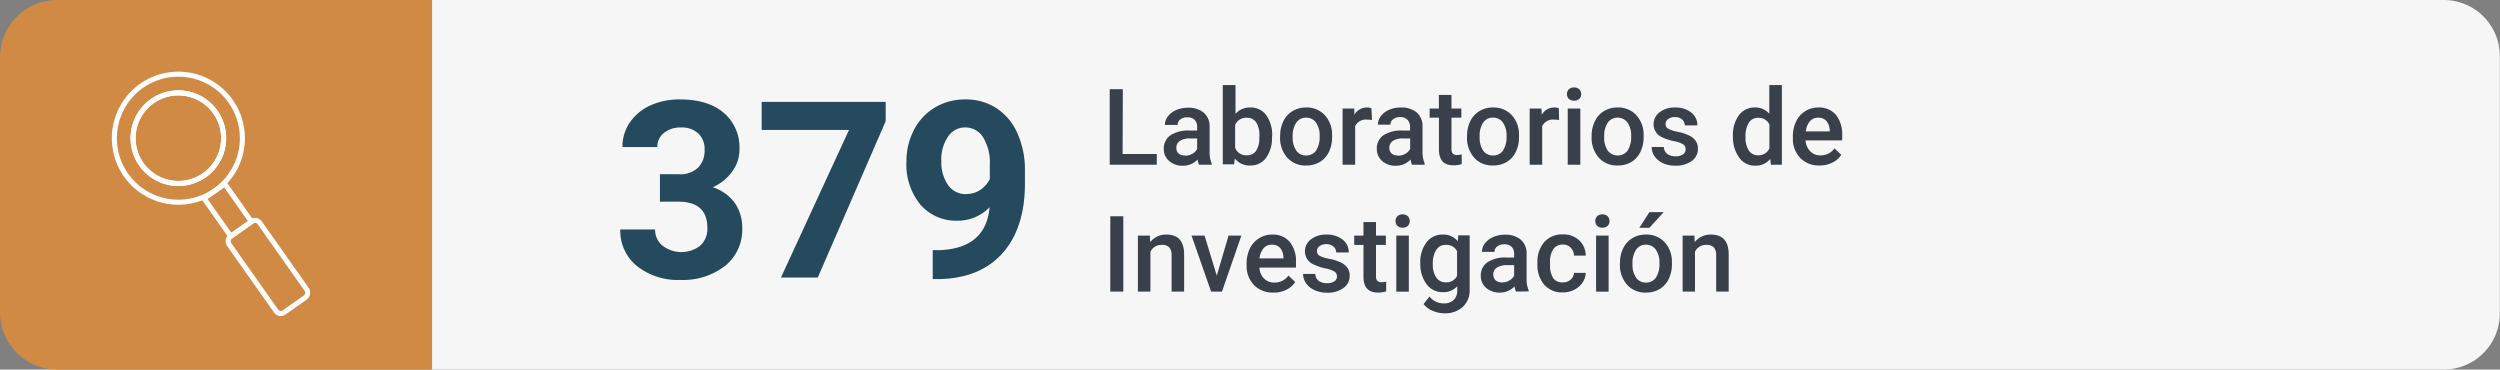 <svg id="Capa_1" data-name="Capa 1" xmlns="http://www.w3.org/2000/svg" viewBox="0 0 424.93 62.81"><rect x="0" y="0" width="424.93" height="62.81" fill="#808080" stroke="none"/><defs><style>.cls-1{fill:#f6f6f6;}.cls-2{fill:#d18a43;}.cls-3{fill:#264a5d;}.cls-4{fill:#394049;}.cls-5{fill:none;stroke:#fff;stroke-miterlimit:10;stroke-width:0.86px;}</style></defs><path class="cls-1" d="M83,0h342a0,0,0,0,1,0,0V62.81a0,0,0,0,1,0,0H83a9.53,9.53,0,0,1-9.53-9.53V9.53A9.53,9.53,0,0,1,83,0Z" transform="translate(498.37 62.81) rotate(180)"/><path class="cls-2" d="M9.72,0H73.44a0,0,0,0,1,0,0V62.81a0,0,0,0,1,0,0H9.72A9.72,9.72,0,0,1,0,53.08V9.72A9.72,9.72,0,0,1,9.72,0Z"/><path class="cls-3" d="M112.17,29.61h3.16a4.4,4.4,0,0,0,3.34-1.13,4.11,4.11,0,0,0,1.09-3,3.65,3.65,0,0,0-1.08-2.81,4.15,4.15,0,0,0-3-1,4.41,4.41,0,0,0-2.85.94A3,3,0,0,0,111.72,25H105.8a7.32,7.32,0,0,1,1.26-4.2,8.45,8.45,0,0,1,3.52-2.9,11.9,11.9,0,0,1,5-1q4.74,0,7.42,2.26a7.74,7.74,0,0,1,2.69,6.25,6.32,6.32,0,0,1-1.25,3.77,8.22,8.22,0,0,1-3.28,2.65,7.43,7.43,0,0,1,3.76,2.7,7.35,7.35,0,0,1,1.24,4.27,7.88,7.88,0,0,1-2.9,6.38,11.69,11.69,0,0,1-7.68,2.4,11.07,11.07,0,0,1-7.31-2.36A7.68,7.68,0,0,1,105.43,39h5.92a3.44,3.44,0,0,0,1.26,2.75,5.25,5.25,0,0,0,6.42,0,3.86,3.86,0,0,0,1.2-3q0-4.47-4.92-4.47h-3.14Z"/><path class="cls-3" d="M150.54,20.61,139,47.17h-6.26l11.57-25.09H129.46V17.31h21.08Z"/><path class="cls-3" d="M168.2,35.23a7.47,7.47,0,0,1-5.41,2.28,8,8,0,0,1-6.34-2.72,10.72,10.72,0,0,1-2.38-7.33,11.52,11.52,0,0,1,1.28-5.39,9.47,9.47,0,0,1,3.58-3.81,9.91,9.91,0,0,1,5.17-1.36,9.52,9.52,0,0,1,5.25,1.47,9.76,9.76,0,0,1,3.57,4.25A15.14,15.14,0,0,1,174.21,29v2.19q0,7.47-3.71,11.73T160,47.43l-1.46,0V42.51l1.31,0Q167.57,42.15,168.2,35.23Zm-4-2.26a4.14,4.14,0,0,0,2.47-.73,5,5,0,0,0,1.57-1.79V28a8.08,8.08,0,0,0-1.15-4.67,3.56,3.56,0,0,0-3.07-1.67,3.45,3.45,0,0,0-2.93,1.64A6.88,6.88,0,0,0,160,27.4a6.81,6.81,0,0,0,1.11,4A3.66,3.66,0,0,0,164.24,33Z"/><path class="cls-4" d="M190.81,26.18h5.81V28h-8V15.16h2.23Z"/><path class="cls-4" d="M203.8,28a3.05,3.05,0,0,1-.25-.89,3.31,3.31,0,0,1-2.49,1.06,3.36,3.36,0,0,1-2.34-.81,2.61,2.61,0,0,1-.91-2A2.71,2.71,0,0,1,198.94,23a5.48,5.48,0,0,1,3.23-.81h1.31v-.62a1.7,1.7,0,0,0-.41-1.19,1.68,1.68,0,0,0-1.26-.44,1.87,1.87,0,0,0-1.19.36,1.16,1.16,0,0,0-.47.93H198a2.39,2.39,0,0,1,.52-1.46,3.48,3.48,0,0,1,1.41-1.07,4.94,4.94,0,0,1,2-.39,4,4,0,0,1,2.67.84,3,3,0,0,1,1,2.36v4.29a4.86,4.86,0,0,0,.36,2V28Zm-2.35-1.54a2.38,2.38,0,0,0,1.19-.31,2.07,2.07,0,0,0,.84-.82v-1.8h-1.15a3.08,3.08,0,0,0-1.78.42,1.33,1.33,0,0,0-.6,1.17,1.23,1.23,0,0,0,.41,1A1.58,1.58,0,0,0,201.45,26.42Z"/><path class="cls-4" d="M216.2,23.3a5.68,5.68,0,0,1-1,3.52,3.21,3.21,0,0,1-2.72,1.31,3.11,3.11,0,0,1-2.6-1.2l-.11,1h-1.93V14.46H210v4.9a3.13,3.13,0,0,1,2.49-1.09,3.26,3.26,0,0,1,2.74,1.3,5.8,5.8,0,0,1,1,3.61Zm-2.14-.18a4,4,0,0,0-.54-2.32,1.82,1.82,0,0,0-1.58-.78,2,2,0,0,0-2,1.22v3.91a2,2,0,0,0,2,1.24,1.79,1.79,0,0,0,1.55-.74,3.93,3.93,0,0,0,.56-2.26Z"/><path class="cls-4" d="M217.59,23.12a5.56,5.56,0,0,1,.55-2.52,4,4,0,0,1,1.56-1.72,4.27,4.27,0,0,1,2.3-.61,4.17,4.17,0,0,1,3.12,1.24,4.86,4.86,0,0,1,1.3,3.29v.5a5.61,5.61,0,0,1-.54,2.51,4,4,0,0,1-1.55,1.72,4.43,4.43,0,0,1-2.32.6,4.1,4.1,0,0,1-3.22-1.34,5.1,5.1,0,0,1-1.21-3.57Zm2.13.18a3.86,3.86,0,0,0,.61,2.3,2,2,0,0,0,1.69.83,2,2,0,0,0,1.68-.84,4.27,4.27,0,0,0,.6-2.47,3.73,3.73,0,0,0-.62-2.29A2,2,0,0,0,222,20a1.94,1.94,0,0,0-1.66.83A4.14,4.14,0,0,0,219.72,23.3Z"/><path class="cls-4" d="M233.21,20.4a4.94,4.94,0,0,0-.87-.07,2,2,0,0,0-2,1.12V28h-2.14V18.45h2l0,1.06a2.43,2.43,0,0,1,2.15-1.24,1.83,1.83,0,0,1,.75.13Z"/><path class="cls-4" d="M240,28a3.48,3.48,0,0,1-.24-.89,3.33,3.33,0,0,1-2.5,1.06,3.38,3.38,0,0,1-2.34-.81,2.63,2.63,0,0,1-.9-2A2.69,2.69,0,0,1,235.13,23a5.48,5.48,0,0,1,3.23-.81h1.31v-.62a1.66,1.66,0,0,0-.42-1.19A1.64,1.64,0,0,0,238,19.9a1.9,1.9,0,0,0-1.2.36,1.16,1.16,0,0,0-.47.93H234.2a2.33,2.33,0,0,1,.52-1.46,3.35,3.35,0,0,1,1.41-1.07,4.91,4.91,0,0,1,2-.39,4,4,0,0,1,2.66.84,3,3,0,0,1,1,2.36v4.29a4.86,4.86,0,0,0,.36,2V28Zm-2.34-1.54a2.4,2.4,0,0,0,1.19-.31,2.07,2.07,0,0,0,.84-.82v-1.8h-1.16a3.1,3.1,0,0,0-1.78.42,1.33,1.33,0,0,0-.6,1.17,1.27,1.27,0,0,0,.41,1A1.6,1.6,0,0,0,237.64,26.42Z"/><path class="cls-4" d="M246.71,16.14v2.31h1.68V20h-1.68v5.31a1.2,1.2,0,0,0,.22.79,1,1,0,0,0,.77.24,3.33,3.33,0,0,0,.75-.09v1.65a5.1,5.1,0,0,1-1.41.2c-1.64,0-2.46-.9-2.46-2.71V20H243V18.45h1.57V16.14Z"/><path class="cls-4" d="M249.36,23.12a5.56,5.56,0,0,1,.55-2.52,4,4,0,0,1,1.56-1.72,4.3,4.3,0,0,1,2.3-.61,4.18,4.18,0,0,1,3.13,1.24,4.85,4.85,0,0,1,1.29,3.29v.5a5.61,5.61,0,0,1-.54,2.51,4,4,0,0,1-1.55,1.72,4.43,4.43,0,0,1-2.32.6,4.1,4.1,0,0,1-3.22-1.34,5.1,5.1,0,0,1-1.21-3.57Zm2.14.18a3.86,3.86,0,0,0,.6,2.3,2,2,0,0,0,1.69.83,2,2,0,0,0,1.68-.84,4.27,4.27,0,0,0,.6-2.47,3.73,3.73,0,0,0-.62-2.29,2,2,0,0,0-1.68-.84,1.94,1.94,0,0,0-1.66.83A4.14,4.14,0,0,0,251.5,23.3Z"/><path class="cls-4" d="M265,20.4a4.94,4.94,0,0,0-.87-.07,2,2,0,0,0-2,1.12V28H260V18.45h2l.06,1.06a2.41,2.41,0,0,1,2.14-1.24,1.88,1.88,0,0,1,.76.13Z"/><path class="cls-4" d="M266.34,16a1.13,1.13,0,0,1,.31-.82,1.41,1.41,0,0,1,1.79,0,1.14,1.14,0,0,1,.32.82,1.09,1.09,0,0,1-.32.8,1.41,1.41,0,0,1-1.79,0A1.09,1.09,0,0,1,266.34,16Zm2.27,12h-2.14V18.45h2.14Z"/><path class="cls-4" d="M270.53,23.12a5.56,5.56,0,0,1,.56-2.52,4,4,0,0,1,1.55-1.72,4.32,4.32,0,0,1,2.3-.61,4.18,4.18,0,0,1,3.13,1.24,4.91,4.91,0,0,1,1.3,3.29v.5a5.61,5.61,0,0,1-.54,2.51,4,4,0,0,1-1.54,1.72,4.47,4.47,0,0,1-2.33.6,4.11,4.11,0,0,1-3.22-1.34,5.14,5.14,0,0,1-1.21-3.57Zm2.14.18a3.86,3.86,0,0,0,.6,2.3,2.13,2.13,0,0,0,3.38,0,4.27,4.27,0,0,0,.6-2.47,3.8,3.8,0,0,0-.62-2.29,2,2,0,0,0-1.69-.84,2,2,0,0,0-1.66.83A4.14,4.14,0,0,0,272.67,23.3Z"/><path class="cls-4" d="M286.51,25.37a1,1,0,0,0-.47-.87,5.15,5.15,0,0,0-1.56-.52,8.68,8.68,0,0,1-1.82-.58,2.45,2.45,0,0,1-1.6-2.24,2.54,2.54,0,0,1,1-2.06,4.11,4.11,0,0,1,2.64-.83,4.22,4.22,0,0,1,2.75.85,2.67,2.67,0,0,1,1.05,2.19h-2.13a1.34,1.34,0,0,0-.46-1,1.77,1.77,0,0,0-1.21-.41,1.87,1.87,0,0,0-1.15.33,1,1,0,0,0-.45.87.85.85,0,0,0,.42.76,5.51,5.51,0,0,0,1.67.55,8.32,8.32,0,0,1,2,.66,2.78,2.78,0,0,1,1.06.92,2.28,2.28,0,0,1,.35,1.3,2.47,2.47,0,0,1-1.06,2.08,4.55,4.55,0,0,1-2.79.79,4.92,4.92,0,0,1-2.08-.42,3.42,3.42,0,0,1-1.42-1.16,2.73,2.73,0,0,1-.51-1.59h2.07a1.52,1.52,0,0,0,.57,1.17,2.24,2.24,0,0,0,1.4.4,2.1,2.1,0,0,0,1.28-.32A1,1,0,0,0,286.51,25.37Z"/><path class="cls-4" d="M294.55,23.13a5.67,5.67,0,0,1,1-3.53,3.29,3.29,0,0,1,2.74-1.33,3.09,3.09,0,0,1,2.44,1.06V14.46h2.14V28H301l-.1-1a3.14,3.14,0,0,1-2.56,1.16,3.22,3.22,0,0,1-2.7-1.34A5.87,5.87,0,0,1,294.55,23.13Zm2.14.19a3.9,3.9,0,0,0,.56,2.26,1.81,1.81,0,0,0,1.58.81,2,2,0,0,0,1.92-1.16V21.16a2,2,0,0,0-1.9-1.14,1.85,1.85,0,0,0-1.6.82A4.48,4.48,0,0,0,296.69,23.32Z"/><path class="cls-4" d="M309.3,28.13A4.42,4.42,0,0,1,306,26.86a4.66,4.66,0,0,1-1.26-3.41v-.26a5.69,5.69,0,0,1,.55-2.55,4.12,4.12,0,0,1,3.76-2.37,3.76,3.76,0,0,1,3,1.24A5.29,5.29,0,0,1,313.12,23v.86H306.9a2.85,2.85,0,0,0,.79,1.86,2.35,2.35,0,0,0,1.73.69,2.89,2.89,0,0,0,2.39-1.19l1.16,1.1a3.78,3.78,0,0,1-1.53,1.32A4.67,4.67,0,0,1,309.3,28.13ZM309.05,20a1.79,1.79,0,0,0-1.42.61,3.19,3.19,0,0,0-.69,1.72H311v-.16a2.55,2.55,0,0,0-.58-1.62A1.75,1.75,0,0,0,309.05,20Z"/><path class="cls-4" d="M190.93,49.56h-2.21V36.76h2.21Z"/><path class="cls-4" d="M195.44,40.05l.06,1.1a3.42,3.42,0,0,1,2.77-1.28c2,0,3,1.14,3,3.4v6.29h-2.13V43.4a2,2,0,0,0-.39-1.34,1.67,1.67,0,0,0-1.28-.44,2.06,2.06,0,0,0-1.93,1.17v6.77h-2.13V40.05Z"/><path class="cls-4" d="M206.82,46.85l2-6.8H211l-3.3,9.51h-1.85l-3.32-9.51h2.21Z"/><path class="cls-4" d="M216.44,49.73a4.42,4.42,0,0,1-3.29-1.27,4.66,4.66,0,0,1-1.26-3.41v-.26a5.82,5.82,0,0,1,.55-2.55A4.15,4.15,0,0,1,214,40.5a4.07,4.07,0,0,1,2.22-.63,3.76,3.76,0,0,1,3,1.24,5.24,5.24,0,0,1,1.06,3.51v.86h-6.21a2.8,2.8,0,0,0,.78,1.86,2.36,2.36,0,0,0,1.74.69A2.9,2.9,0,0,0,219,46.84l1.15,1.1a3.78,3.78,0,0,1-1.53,1.32A4.65,4.65,0,0,1,216.44,49.73Zm-.25-8.14a1.79,1.79,0,0,0-1.42.61,3.19,3.19,0,0,0-.69,1.72h4.07v-.16a2.61,2.61,0,0,0-.57-1.62A1.79,1.79,0,0,0,216.19,41.59Z"/><path class="cls-4" d="M227.25,47a1,1,0,0,0-.47-.87,5.36,5.36,0,0,0-1.56-.52A8.49,8.49,0,0,1,223.4,45a2.43,2.43,0,0,1-1.6-2.24,2.53,2.53,0,0,1,1-2.06,4.13,4.13,0,0,1,2.64-.83,4.23,4.23,0,0,1,2.76.85,2.67,2.67,0,0,1,1.05,2.19h-2.14a1.31,1.31,0,0,0-.46-1,1.74,1.74,0,0,0-1.21-.41,1.89,1.89,0,0,0-1.15.33,1,1,0,0,0-.44.87.86.86,0,0,0,.41.76A5.73,5.73,0,0,0,226,44a8.42,8.42,0,0,1,2,.66,2.85,2.85,0,0,1,1.06.92,2.36,2.36,0,0,1,.35,1.3,2.48,2.48,0,0,1-1.07,2.08,4.51,4.51,0,0,1-2.78.79,5,5,0,0,1-2.09-.42A3.48,3.48,0,0,1,222,48.15a2.73,2.73,0,0,1-.51-1.59h2.08a1.46,1.46,0,0,0,.57,1.17,2.21,2.21,0,0,0,1.39.4,2.14,2.14,0,0,0,1.29-.32A1,1,0,0,0,227.25,47Z"/><path class="cls-4" d="M233.88,37.74v2.31h1.68v1.58h-1.68v5.31a1.15,1.15,0,0,0,.22.79,1,1,0,0,0,.77.24,3.18,3.18,0,0,0,.74-.09v1.65a5,5,0,0,1-1.4.2c-1.64,0-2.46-.9-2.46-2.71V41.63h-1.57V40.05h1.57V37.74Z"/><path class="cls-4" d="M237.2,37.58a1.13,1.13,0,0,1,.31-.82,1.2,1.2,0,0,1,.89-.32,1.22,1.22,0,0,1,.9.32,1.13,1.13,0,0,1,.31.82,1.09,1.09,0,0,1-.31.8,1.18,1.18,0,0,1-.9.32,1.16,1.16,0,0,1-.89-.32A1.09,1.09,0,0,1,237.2,37.58Zm2.26,12h-2.13V40.05h2.13Z"/><path class="cls-4" d="M241.41,44.73a5.52,5.52,0,0,1,1.05-3.53,3.31,3.31,0,0,1,2.76-1.33A3.13,3.13,0,0,1,247.78,41l.09-1h1.93v9.22a3.81,3.81,0,0,1-1.17,2.95,4.42,4.42,0,0,1-3.14,1.08,5.05,5.05,0,0,1-2-.43,3.63,3.63,0,0,1-1.52-1.14l1-1.28a3.07,3.07,0,0,0,2.43,1.17,2.38,2.38,0,0,0,1.68-.58,2.2,2.2,0,0,0,.61-1.69v-.64a3.14,3.14,0,0,1-2.46,1,3.35,3.35,0,0,1-2.73-1.32A5.8,5.8,0,0,1,241.41,44.73Zm2.13.19a3.83,3.83,0,0,0,.59,2.25,1.87,1.87,0,0,0,1.62.82,2,2,0,0,0,1.91-1.1V42.7a2,2,0,0,0-1.89-1.08,1.88,1.88,0,0,0-1.64.84A4.25,4.25,0,0,0,243.54,44.92Z"/><path class="cls-4" d="M257.67,49.56a3.48,3.48,0,0,1-.24-.89,3.32,3.32,0,0,1-2.5,1.06,3.4,3.4,0,0,1-2.34-.81,2.63,2.63,0,0,1-.9-2,2.71,2.71,0,0,1,1.13-2.34,5.48,5.48,0,0,1,3.23-.81h1.31v-.62a1.66,1.66,0,0,0-.42-1.19,1.64,1.64,0,0,0-1.25-.44,1.9,1.9,0,0,0-1.2.36,1.15,1.15,0,0,0-.46.93h-2.14a2.33,2.33,0,0,1,.52-1.46,3.48,3.48,0,0,1,1.41-1.07,4.91,4.91,0,0,1,2-.39,4,4,0,0,1,2.66.84,3,3,0,0,1,1,2.36v4.29a4.86,4.86,0,0,0,.36,2v.15ZM255.33,48a2.38,2.38,0,0,0,1.19-.31,2.07,2.07,0,0,0,.84-.82v-1.8h-1.15a3.13,3.13,0,0,0-1.79.42,1.33,1.33,0,0,0-.6,1.17,1.27,1.27,0,0,0,.41,1A1.62,1.62,0,0,0,255.33,48Z"/><path class="cls-4" d="M265.64,48a1.92,1.92,0,0,0,1.32-.47,1.58,1.58,0,0,0,.57-1.15h2a3.16,3.16,0,0,1-.55,1.66,3.73,3.73,0,0,1-1.41,1.22,4.17,4.17,0,0,1-1.92.44,4,4,0,0,1-3.16-1.29,5.12,5.12,0,0,1-1.17-3.57v-.22a5.05,5.05,0,0,1,1.16-3.47,4,4,0,0,1,3.16-1.31,3.9,3.9,0,0,1,2.77,1,3.58,3.58,0,0,1,1.12,2.6h-2a2,2,0,0,0-.56-1.35,1.79,1.79,0,0,0-1.33-.52,1.88,1.88,0,0,0-1.6.75,3.75,3.75,0,0,0-.57,2.28V45a3.94,3.94,0,0,0,.55,2.31A1.88,1.88,0,0,0,265.64,48Z"/><path class="cls-4" d="M271.16,37.58a1.13,1.13,0,0,1,.31-.82,1.2,1.2,0,0,1,.89-.32,1.22,1.22,0,0,1,.9.32,1.13,1.13,0,0,1,.31.82,1.09,1.09,0,0,1-.31.8,1.18,1.18,0,0,1-.9.32,1.16,1.16,0,0,1-.89-.32A1.09,1.09,0,0,1,271.16,37.58Zm2.26,12h-2.13V40.05h2.13Z"/><path class="cls-4" d="M275.35,44.72a5.56,5.56,0,0,1,.55-2.52,4,4,0,0,1,1.56-1.72,4.3,4.3,0,0,1,2.3-.61,4.2,4.2,0,0,1,3.13,1.24,4.85,4.85,0,0,1,1.29,3.29v.5a5.61,5.61,0,0,1-.54,2.51,4,4,0,0,1-1.55,1.72,4.43,4.43,0,0,1-2.32.6,4.1,4.1,0,0,1-3.22-1.34,5.1,5.1,0,0,1-1.21-3.57Zm2.13.18a3.86,3.86,0,0,0,.61,2.3,2,2,0,0,0,1.69.83,2,2,0,0,0,1.68-.84,4.27,4.27,0,0,0,.6-2.47,3.75,3.75,0,0,0-.62-2.29,2,2,0,0,0-1.68-.84,1.94,1.94,0,0,0-1.66.83A4.14,4.14,0,0,0,277.48,44.9Zm2.87-8.84h2.43l-2.43,2.66h-1.71Z"/><path class="cls-4" d="M288,40.05l.06,1.1a3.42,3.42,0,0,1,2.77-1.28c2,0,3,1.14,3,3.4v6.29H291.7V43.4a2,2,0,0,0-.39-1.34,1.67,1.67,0,0,0-1.28-.44,2.06,2.06,0,0,0-1.93,1.17v6.77H286V40.05Z"/><path class="cls-5" d="M39.21,17.22a10.88,10.88,0,1,0-2.62,15.16A10.88,10.88,0,0,0,39.21,17.22ZM34.76,29.78a7.7,7.7,0,1,1,1.85-10.73A7.72,7.72,0,0,1,34.76,29.78Z"/><circle class="cls-5" cx="30.32" cy="23.49" r="7.7" transform="translate(-6.14 35.41) rotate(-55.88)"/><rect class="cls-5" x="34.77" y="33.55" width="7.87" height="4.3" transform="translate(45.57 -16.51) rotate(54.8)"/><rect class="cls-5" x="37.63" y="42.19" width="15.81" height="6.37" rx="0.97" transform="translate(56.37 -17.99) rotate(54.8)"/></svg>